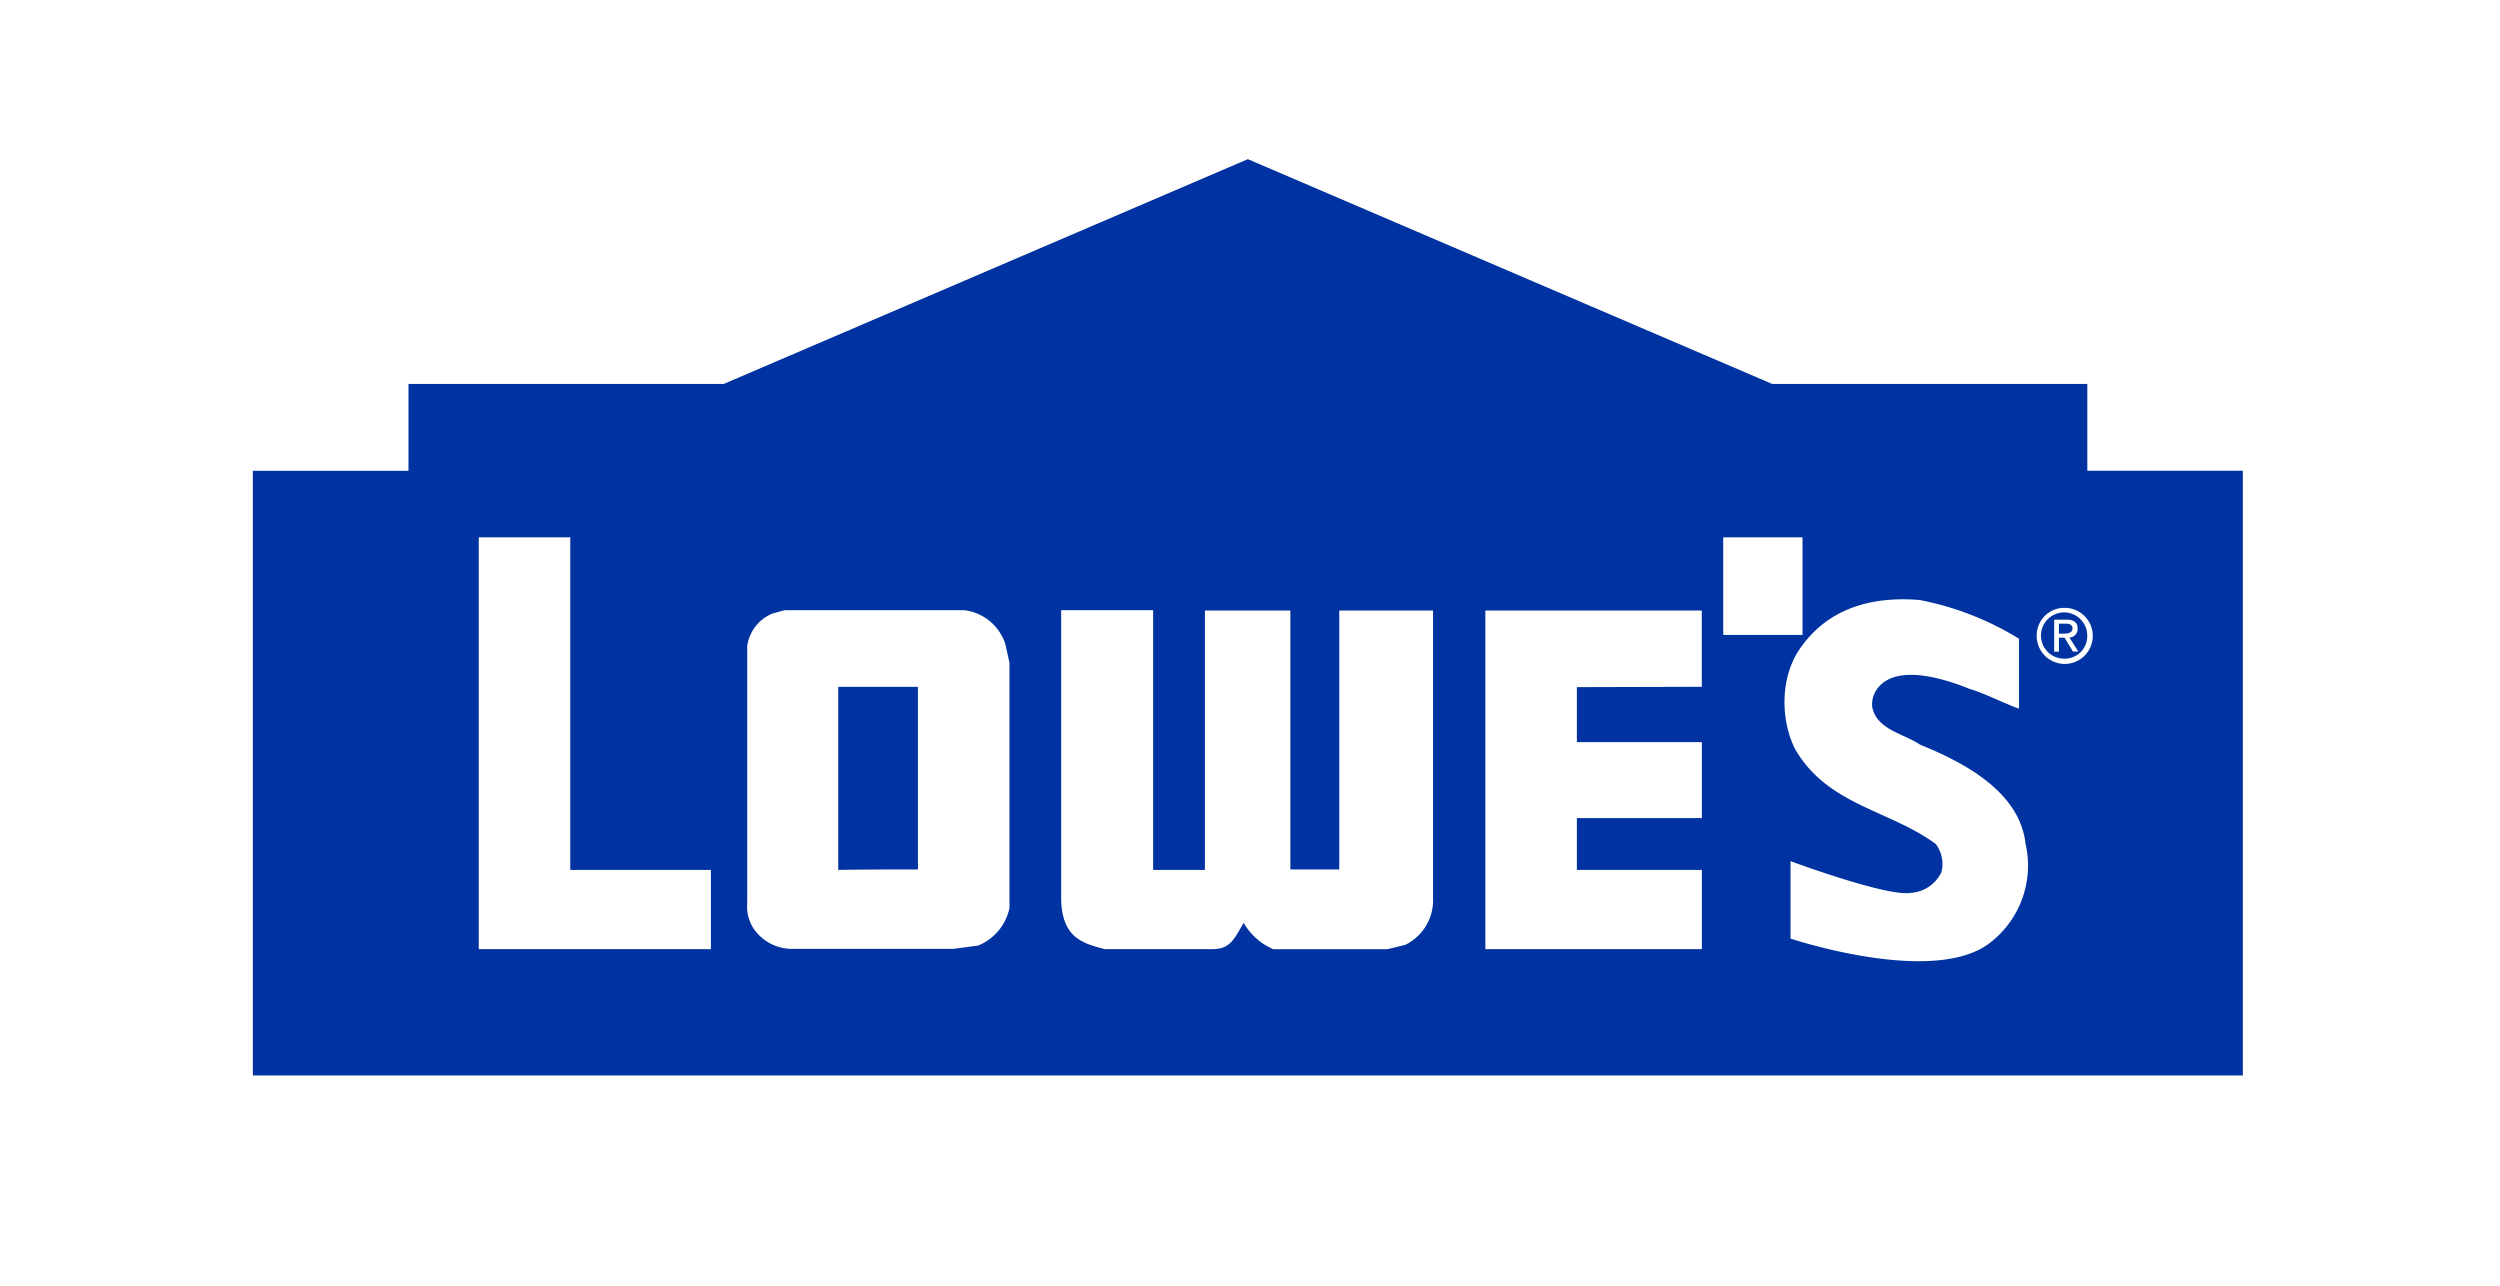 <svg id="Layer_1" data-name="Layer 1" xmlns="http://www.w3.org/2000/svg" viewBox="0 0 280 144"><defs><style>.cls-1{fill:none;}.cls-2{fill:#0033a1;}</style></defs><rect class="cls-1" y="-28" width="280" height="200"/><path class="cls-2" d="M139.77,17.83,198.48,43h35.3v9.72H251.2v67.73H28.32V52.73H45.75V43H81.06l58.71-25.18ZM108.05,68.34H87.9l-1.37.37a4.62,4.62,0,0,0-2.84,3.64v28.76a4.52,4.52,0,0,0,.79,3,5.21,5.21,0,0,0,4.44,2.16h17.87l2.77-.37a5.85,5.85,0,0,0,3.5-4.19V74.21l-.48-2.13a5.54,5.54,0,0,0-4.51-3.73Zm-5.24,8.59V97.38c-2.86,0-6,0-8.93.05V76.93ZM63.87,60.18H53.62V106.3h26V97.43H63.87Zm138,0H193V71.11h8.88V60.18Zm24.26,11.36A33.2,33.2,0,0,0,215,67.2c-5.4-.44-10.28.93-13.39,5.43-2.19,3.11-2.26,7.89-.55,11.28,3.62,6.28,10.56,6.8,15.75,10.62a3.71,3.71,0,0,1,.62,3.18A4.1,4.1,0,0,1,214,100c-2.62.47-13.46-3.55-13.46-3.55v8.67s16.24,5.44,22.46.38a10.91,10.91,0,0,0,3.86-11c-.65-5.87-7-9.15-11.82-11.1-1.84-1.26-4.89-1.67-5.36-4.27a3,3,0,0,1,.89-2.36c2.18-2.23,7-.85,10,.38,1.75.51,3.85,1.62,5.56,2.22V71.58ZM144.52,97.38v-29h-9.57V97.43h-5.8V68.34h-10.3V100.5c0,3.84,1.79,4.69,2.91,5.2a15.999,15.999,0,0,0,2,.6h12.08c2,0,2.43-1.24,3.45-2.94a7.06,7.06,0,0,0,3.31,2.95h12.78l2-.48a5.58,5.58,0,0,0,3.12-5.29V68.38H150v29h-5.48ZM190.6,76.92V68.38H166.36V106.3h24.25V97.43h-14V91.62h14v-8.5h-14V76.96Zm37.51-5.75a3.14,3.14,0,1,0,3.19-3.09L231.25,68.08a3.09,3.09,0,0,0-3.14,3.04Zm3.14,2.6a2.59,2.59,0,1,1,2.519-2.659l.001.059a2.51,2.51,0,0,1-2.418,2.598Q231.301,73.77,231.25,73.77Zm-.65-.8V71.42h.63l.94,1.55h.6l-1-1.57a.94.94,0,0,0,.922-.958L232.69,70.4c0-.7-.42-1-1.26-1h-1.36V73Zm.65-2h-.65V69.85h.74c.37,0,.78.09.78.53s-.41.58-.87.58Z"/></svg>
